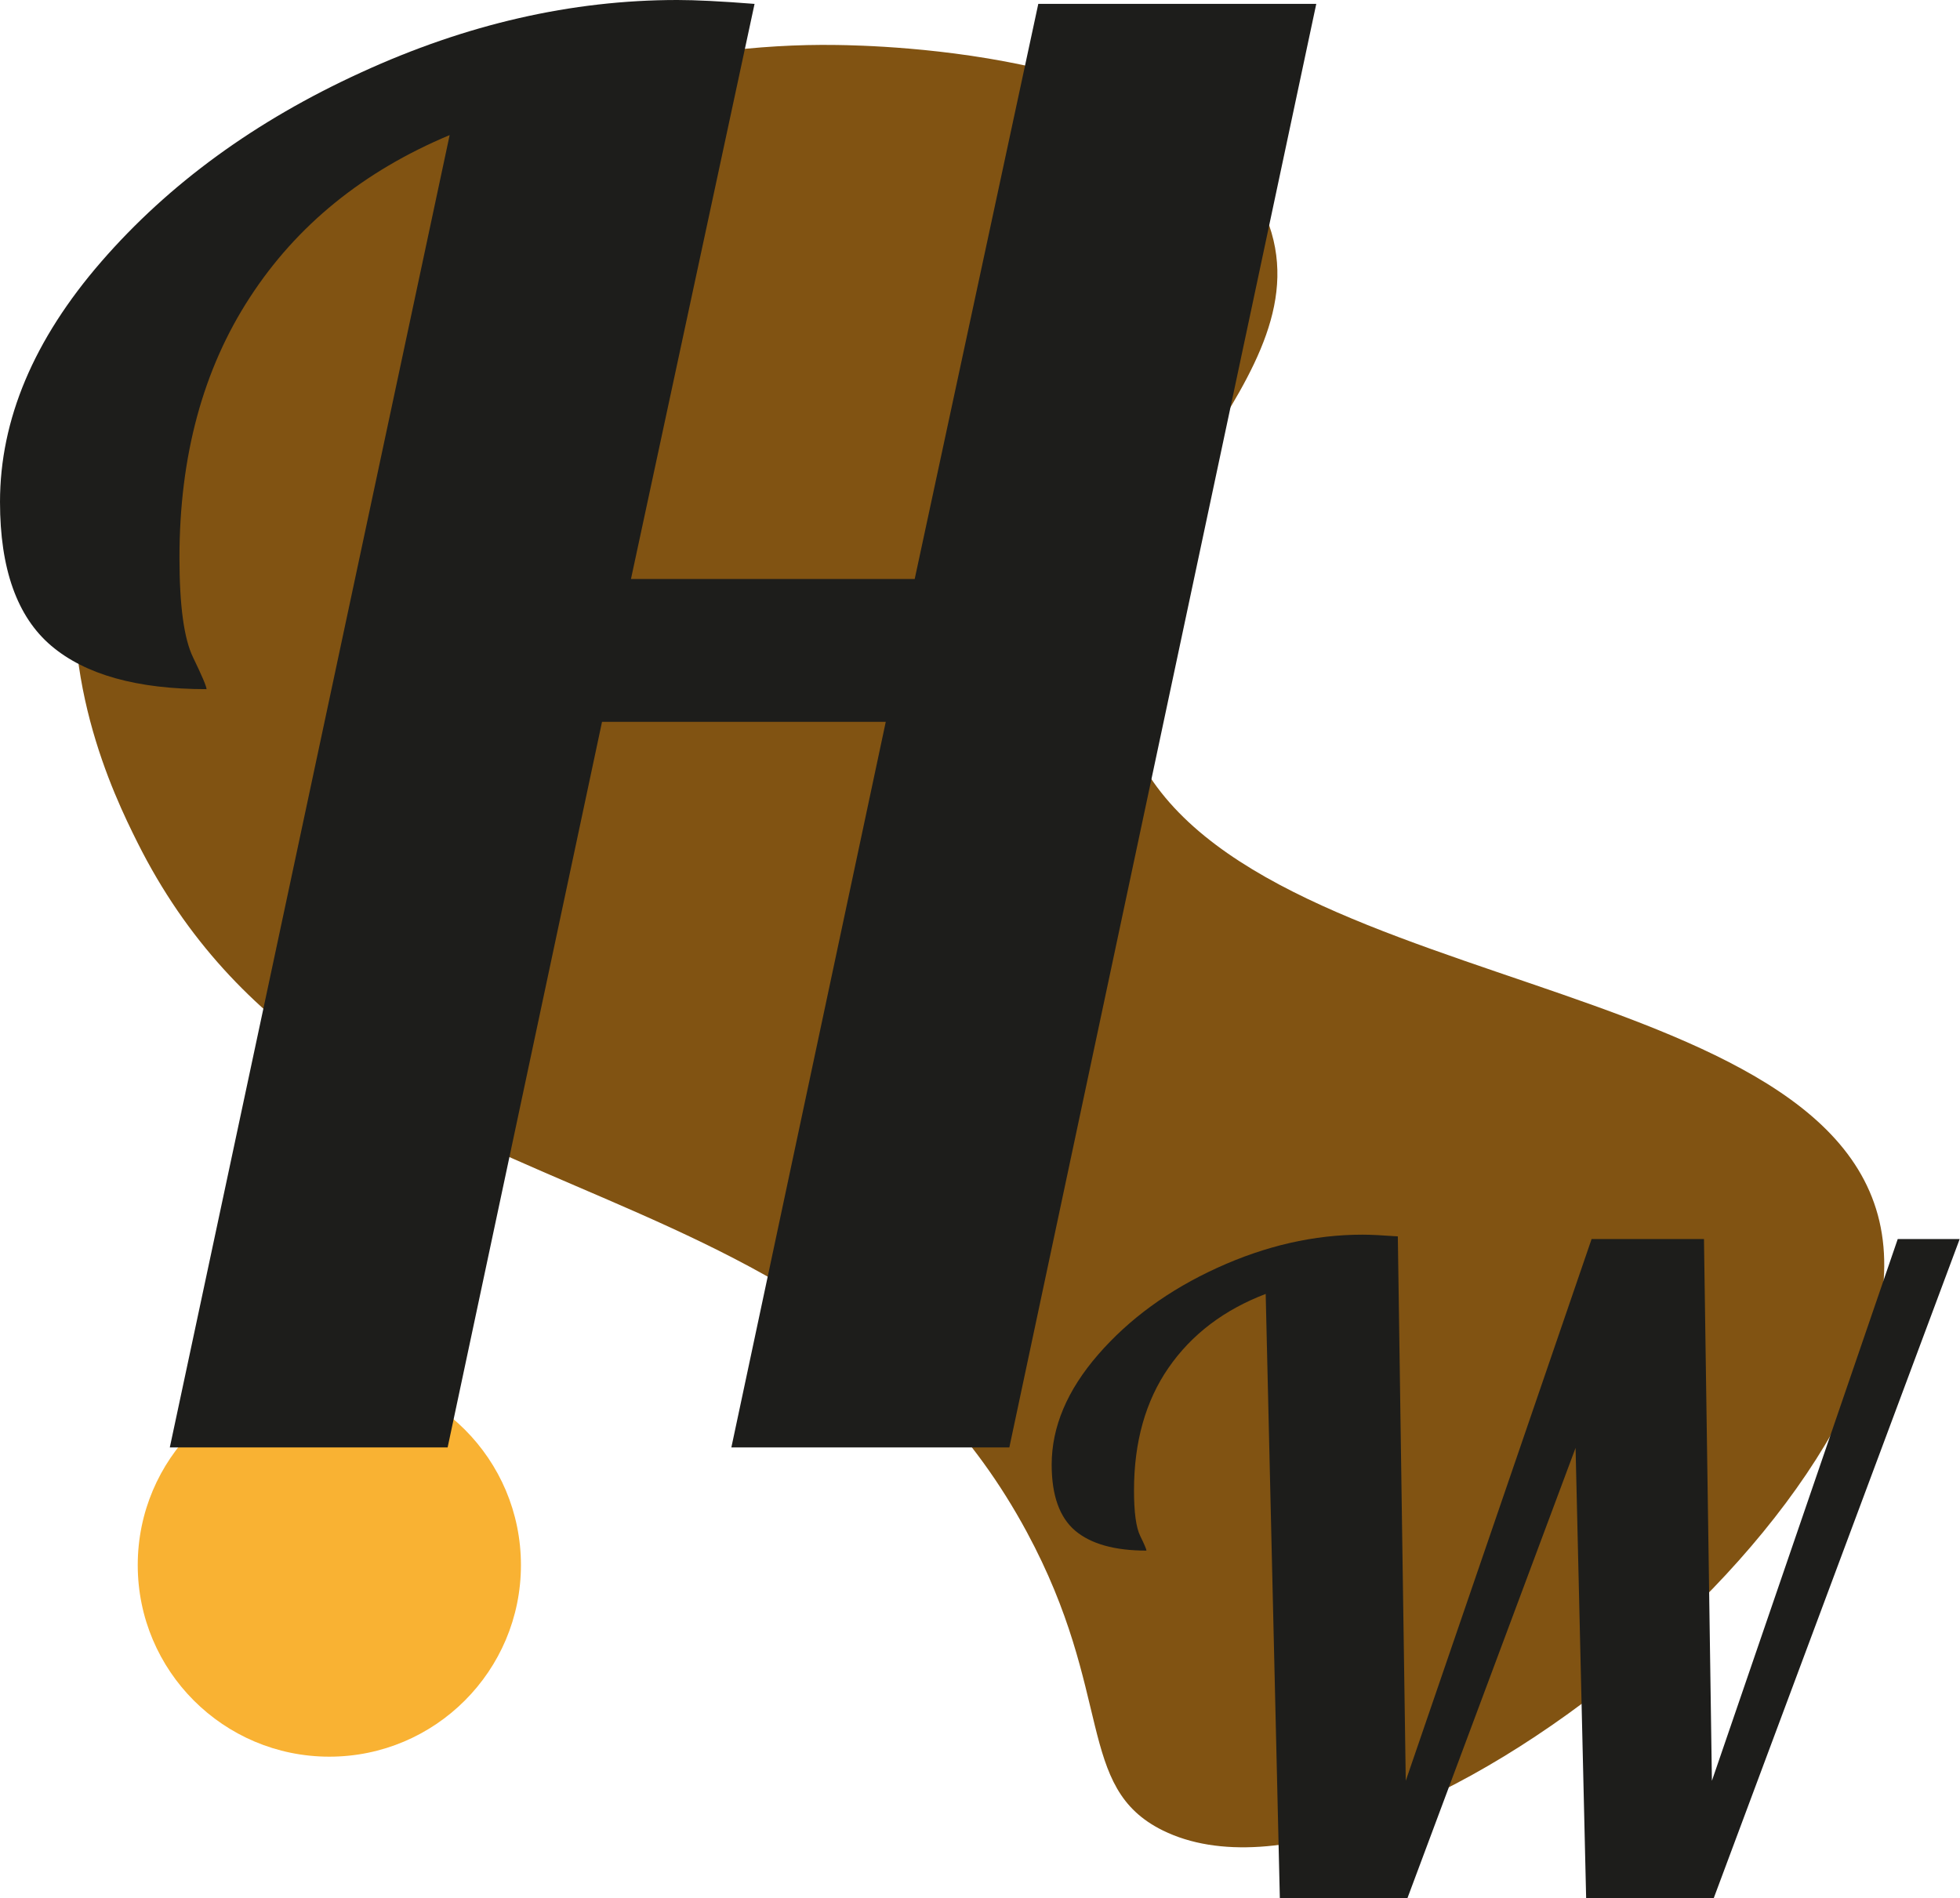 <?xml version="1.0" encoding="UTF-8"?>
<svg id="Calque_1" data-name="Calque 1" xmlns="http://www.w3.org/2000/svg" viewBox="0 0 125.93 121.97">
  <path d="M53.75,2.89c-20.23-.31-44.94,11.88-48.54,30.94-1.75,9.3,2.09,17.24,3.62,20.3,12.67,25.32,43.35,18.75,57.14,44.3,5.64,10.45,3.13,16.41,8.74,19.18,14.3,7.05,50.06-21.95,46.04-39.15-3.99-17.08-45.32-14.51-48.82-33.36-2.26-12.19,13.64-20.73,9.43-31.11-4.35-10.75-25.21-11.06-27.61-11.1Z" style="fill: #815312;"/>
  <circle cx="21.16" cy="100.56" r="12.31" style="fill: #f9b233;"/>
  <path d="M28.89,8.68c-5.54,2.32-9.82,5.79-12.83,10.42-3.02,4.63-4.53,10.21-4.53,16.74,0,3.06.29,5.19.87,6.39.58,1.2.87,1.88.87,2.05-4.46,0-7.79-.93-9.98-2.79-2.19-1.86-3.29-4.94-3.29-9.24,0-5.29,2.17-10.44,6.51-15.44,4.34-5,9.9-9.05,16.68-12.15C29.96,1.55,36.74,0,43.52,0c1.16,0,2.81.08,4.96.25l-7.94,36.95h18.23L66.71.25h17.86l-19.72,92.75h-17.86l9.92-46.62h-18.23l-9.92,46.62H10.91L28.89,8.68Z" style="fill: #1d1d1b;"/>
  <path d="M81.34,83.13c-2.69,1.02-4.78,2.61-6.26,4.75-1.48,2.14-2.22,4.77-2.22,7.88,0,1.4.13,2.38.4,2.93s.4.86.4.94c-2.05,0-3.57-.43-4.58-1.28-1-.85-1.51-2.26-1.51-4.24,0-2.43,1-4.79,2.99-7.08s4.54-4.15,7.65-5.57c3.11-1.42,6.22-2.13,9.33-2.13.53,0,1.29.04,2.27.11l.51,34.98,11.94-34.81h7.22l.51,34.81,11.94-34.81h3.98l-15.81,42.37h-8.19l-.68-28.95-10.81,28.95h-8.19l-.91-38.85Z" style="fill: #1d1d1b;"/>
</svg>